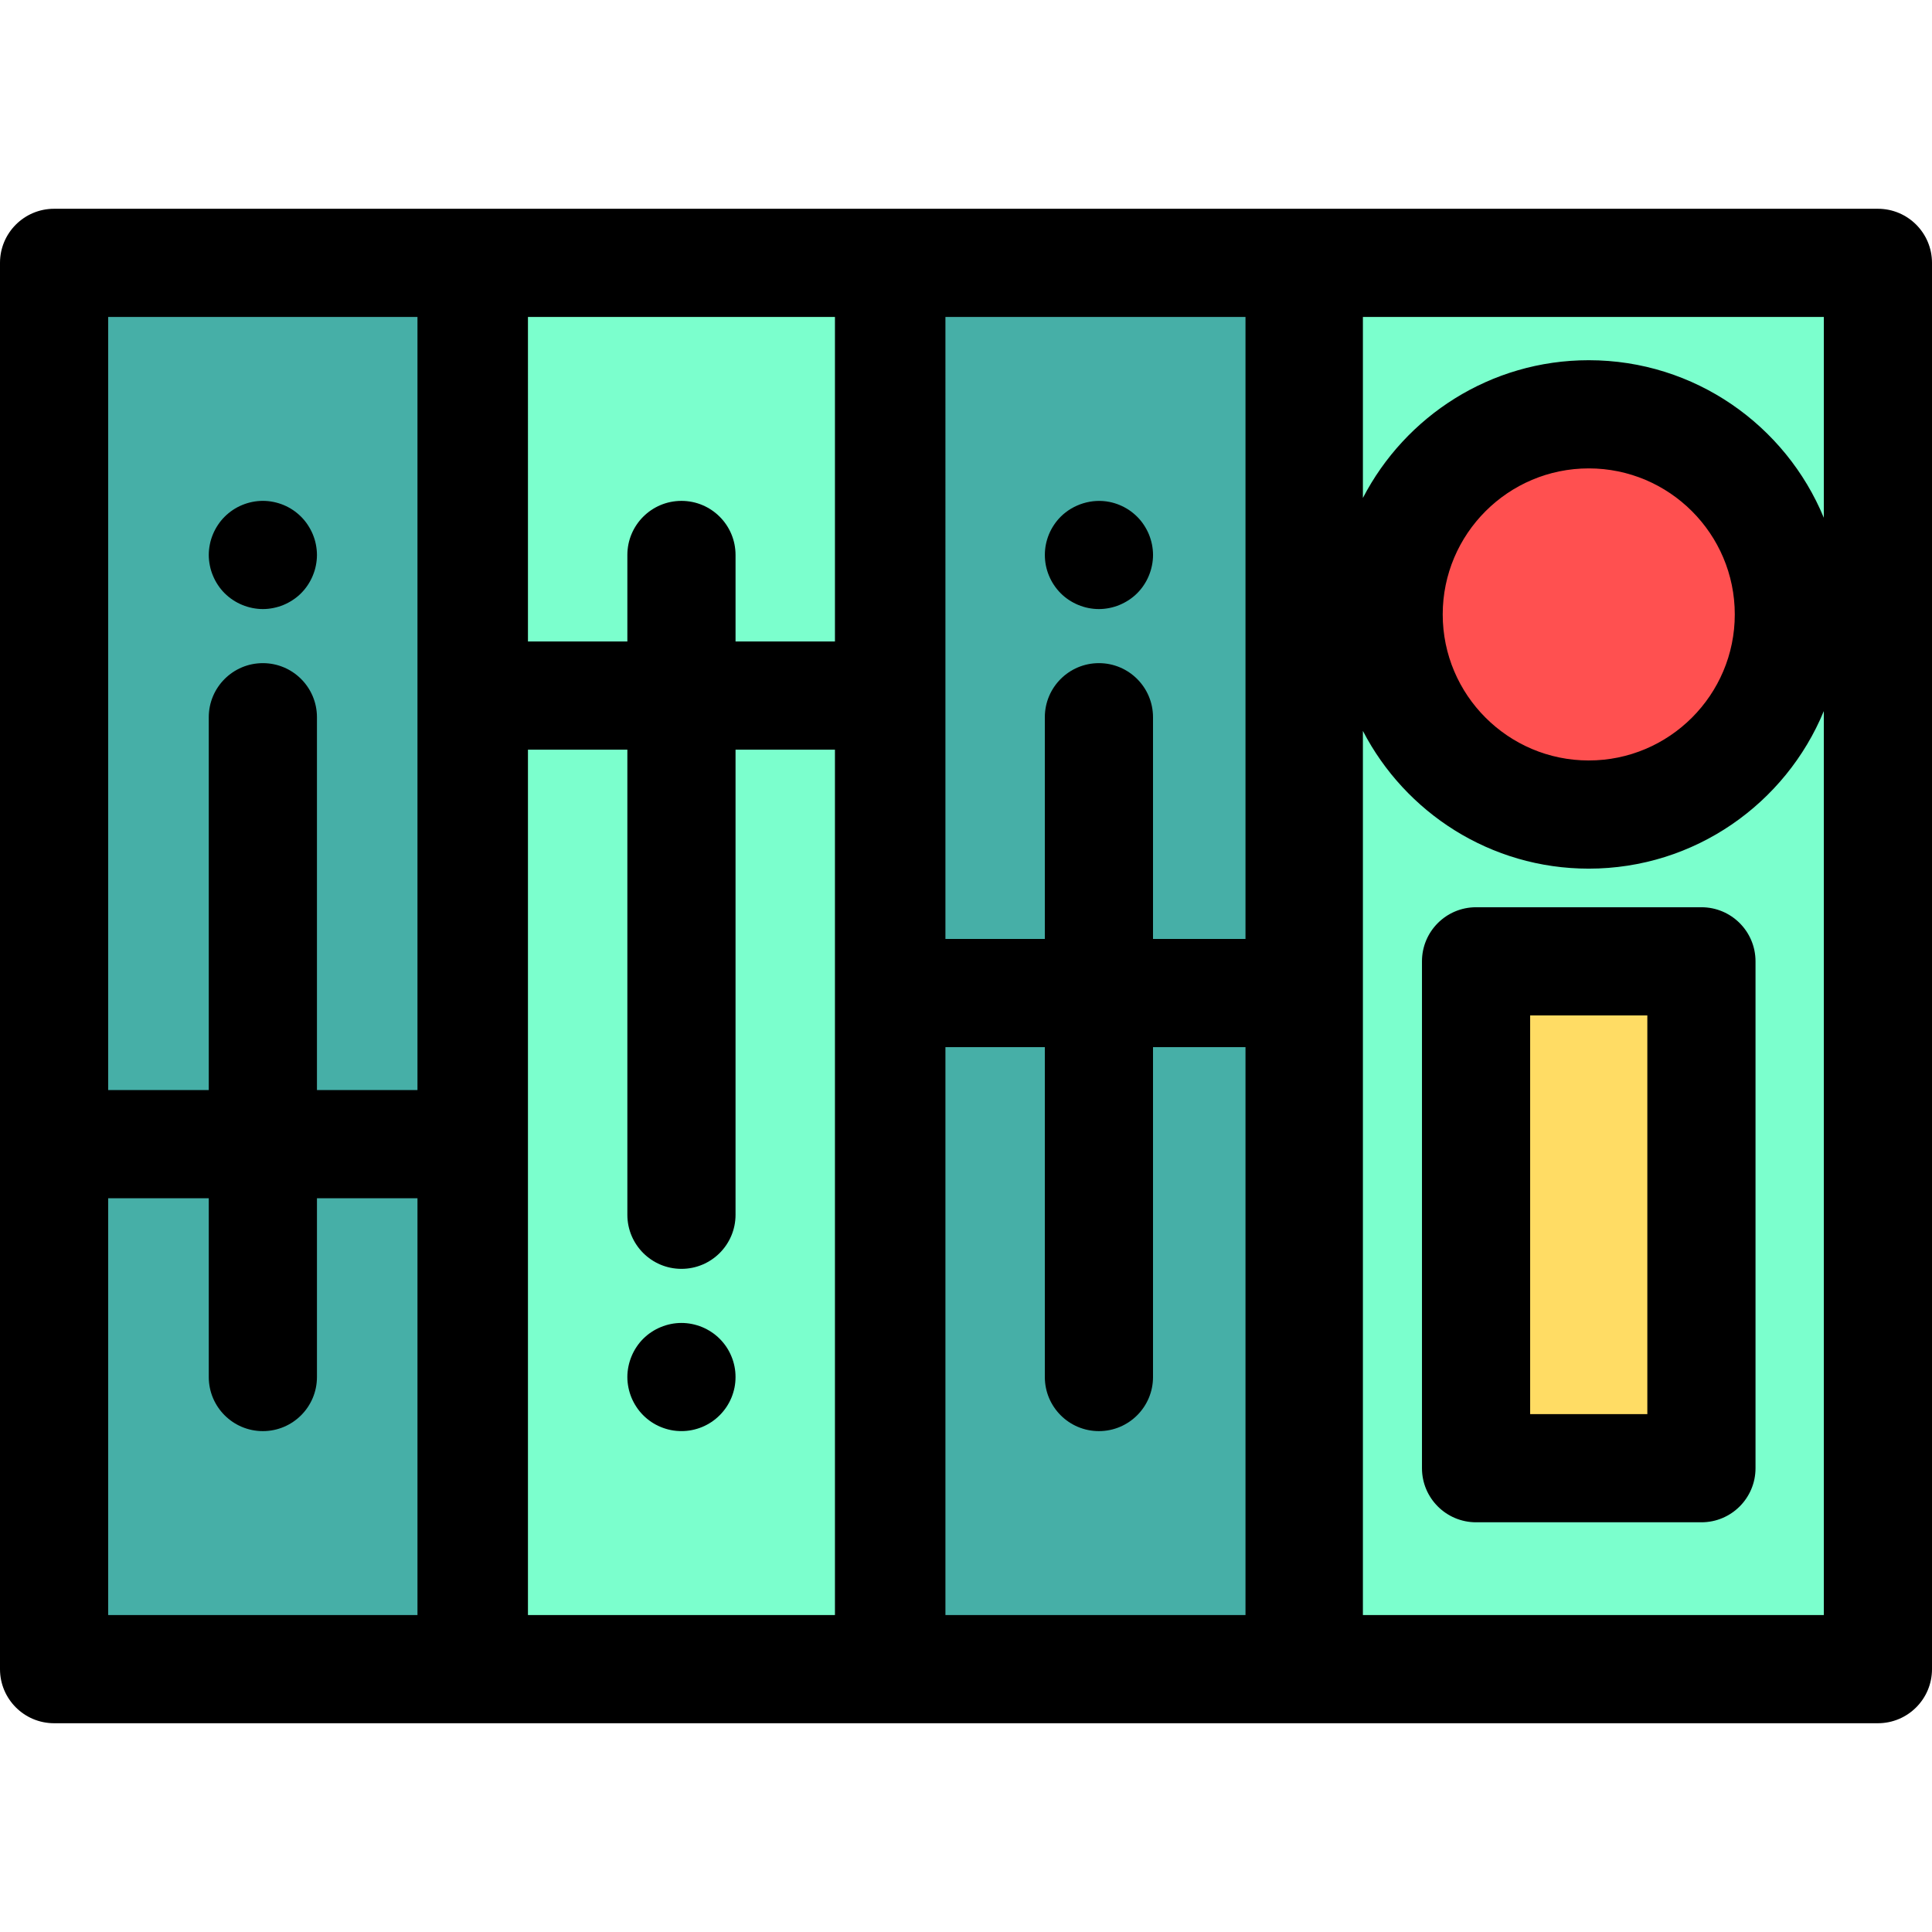 <?xml version="1.0" encoding="iso-8859-1"?>
<!-- Uploaded to: SVG Repo, www.svgrepo.com, Generator: SVG Repo Mixer Tools -->
<svg version="1.1" id="Layer_1" xmlns="http://www.w3.org/2000/svg" xmlns:xlink="http://www.w3.org/1999/xlink" 
	 viewBox="0 0 512 512" xml:space="preserve">
<rect x="14.334" y="69.66" style="fill:#46AFA7;" width="111.245" height="372.68"/>
<rect x="124.962" y="69.66" style="fill:#7BFFCD;" width="111.245" height="372.68"/>
<rect x="235.605" y="69.66" style="fill:#46AFA7;" width="111.245" height="372.68"/>
<rect x="344.399" y="69.66" style="fill:#7BFFCD;" width="153.272" height="372.68"/>
<path d="M69.661,161.41c-0.932,0-1.878-0.1-2.795-0.287s-1.82-0.459-2.68-0.817c-0.874-0.358-1.706-0.803-2.48-1.319
	c-0.788-0.516-1.519-1.118-2.179-1.777c-0.659-0.659-1.261-1.39-1.777-2.179c-0.516-0.774-0.96-1.605-1.319-2.48
	c-0.358-0.86-0.645-1.763-0.817-2.68c-0.186-0.917-0.287-1.863-0.287-2.795c0-0.932,0.1-1.878,0.287-2.809
	c0.172-0.903,0.459-1.806,0.817-2.68c0.358-0.86,0.803-1.691,1.319-2.465c0.516-0.788,1.118-1.519,1.777-2.179
	c0.659-0.659,1.39-1.261,2.179-1.792c0.774-0.516,1.605-0.96,2.48-1.319c0.86-0.358,1.763-0.631,2.68-0.817
	c1.849-0.373,3.741-0.373,5.59,0c0.917,0.186,1.82,0.459,2.695,0.817c0.86,0.358,1.691,0.803,2.465,1.319
	c0.788,0.53,1.519,1.132,2.179,1.792c0.659,0.659,1.261,1.39,1.777,2.179c0.516,0.774,0.96,1.605,1.319,2.465
	c0.358,0.874,0.645,1.777,0.817,2.68c0.186,0.932,0.287,1.878,0.287,2.809c0,0.932-0.1,1.878-0.287,2.795
	c-0.172,0.917-0.459,1.82-0.817,2.68c-0.358,0.874-0.803,1.706-1.319,2.48c-0.516,0.788-1.118,1.519-1.777,2.179
	c-0.659,0.659-1.39,1.261-2.179,1.777c-0.774,0.516-1.605,0.96-2.465,1.319c-0.874,0.358-1.777,0.631-2.695,0.817
	C71.539,161.311,70.593,161.41,69.661,161.41z"/>
<path d="M291.232,161.41c-3.784,0-7.482-1.534-10.148-4.2c-0.659-0.659-1.247-1.39-1.777-2.179c-0.516-0.774-0.96-1.605-1.319-2.48
	c-0.358-0.86-0.631-1.763-0.817-2.68c-0.186-0.917-0.272-1.863-0.272-2.795s0.086-1.878,0.272-2.809
	c0.186-0.903,0.459-1.806,0.817-2.68c0.358-0.86,0.803-1.691,1.319-2.465c0.53-0.788,1.118-1.519,1.777-2.179
	c3.34-3.325,8.285-4.859,12.943-3.927c0.917,0.186,1.82,0.459,2.68,0.817c0.86,0.358,1.691,0.803,2.48,1.319
	c0.774,0.53,1.519,1.132,2.179,1.792c0.659,0.659,1.261,1.39,1.777,2.179c0.516,0.774,0.96,1.605,1.319,2.465
	c0.358,0.874,0.631,1.777,0.817,2.68c0.186,0.932,0.287,1.878,0.287,2.809s-0.1,1.878-0.287,2.795
	c-0.186,0.917-0.459,1.82-0.817,2.68c-0.358,0.874-0.803,1.706-1.319,2.48c-0.516,0.788-1.118,1.519-1.777,2.179
	c-0.659,0.659-1.405,1.261-2.179,1.777c-0.788,0.516-1.62,0.96-2.48,1.319c-0.86,0.358-1.763,0.631-2.68,0.817
	C293.097,161.311,292.165,161.41,291.232,161.41z"/>
<path d="M180.589,379.255c-0.932,0-1.878-0.086-2.795-0.272c-0.917-0.186-1.82-0.459-2.68-0.817
	c-0.874-0.358-1.706-0.803-2.48-1.319c-0.788-0.53-1.519-1.132-2.179-1.792c-0.659-0.659-1.261-1.39-1.777-2.179
	c-0.516-0.774-0.96-1.605-1.319-2.465c-0.358-0.874-0.631-1.763-0.817-2.68c-0.186-0.932-0.287-1.863-0.287-2.809
	c0-0.932,0.1-1.878,0.287-2.795c0.186-0.917,0.459-1.82,0.817-2.68c0.358-0.874,0.803-1.706,1.319-2.48
	c0.516-0.788,1.118-1.519,1.777-2.179c0.659-0.659,1.39-1.261,2.179-1.777c0.774-0.516,1.605-0.96,2.48-1.319
	c0.86-0.358,1.763-0.631,2.68-0.817c1.849-0.373,3.741-0.373,5.59,0c0.917,0.186,1.82,0.459,2.695,0.817
	c0.86,0.358,1.691,0.803,2.465,1.319c0.788,0.516,1.519,1.118,2.179,1.777c0.659,0.659,1.261,1.39,1.792,2.179
	c0.516,0.774,0.96,1.605,1.319,2.48c0.358,0.86,0.631,1.763,0.817,2.68c0.186,0.917,0.272,1.863,0.272,2.795
	c0,0.932-0.086,1.878-0.272,2.809c-0.186,0.903-0.459,1.806-0.817,2.68c-0.358,0.86-0.803,1.691-1.319,2.465
	c-0.53,0.788-1.132,1.519-1.792,2.179c-0.659,0.659-1.39,1.261-2.179,1.792c-0.774,0.516-1.605,0.96-2.465,1.319
	c-0.874,0.358-1.777,0.631-2.695,0.817S181.522,379.255,180.589,379.255z"/>
<circle style="fill:#FF5050;" cx="421.042" cy="162.832" r="53.035"/>
<rect x="391.17" y="254.769" style="fill:#FFDC64;" width="59.725" height="134.322"/>
<path d="M497.666,55.326H14.334C6.417,55.326,0,61.744,0,69.66v372.68c0,7.917,6.417,14.334,14.334,14.334h483.332
	c7.917,0,14.334-6.417,14.334-14.334V69.66C512,61.744,505.583,55.326,497.666,55.326z M483.332,137.218
	c-10.101-24.479-34.215-41.757-62.298-41.757c-26.026,0-48.636,14.844-59.851,36.503v-47.97h122.15v53.224H483.332z M459.736,162.83
	c0,21.34-17.361,38.701-38.701,38.701s-38.701-17.361-38.701-38.701s17.361-38.701,38.701-38.701S459.736,141.49,459.736,162.83z
	 M330.068,248.833H305.56v-58.759c0-7.917-6.417-14.334-14.334-14.334s-14.334,6.417-14.334,14.334v58.759h-26.344V83.994h79.52
	V248.833L330.068,248.833z M221.27,169.997h-26.344v-22.924c0-7.917-6.417-14.334-14.334-14.334s-14.334,6.417-14.334,14.334v22.924
	h-26.344V83.994h81.356V169.997z M139.914,198.665h26.344v123.261c0,7.917,6.417,14.334,14.334,14.334s14.334-6.417,14.334-14.334
	V198.665h26.344v229.341h-81.356V198.665z M250.548,277.501h26.344v87.426c0,7.917,6.417,14.334,14.334,14.334
	s14.334-6.417,14.334-14.334v-87.426h24.508v150.505h-79.52V277.501z M110.634,83.994v204.885H83.995v-98.805
	c0-7.917-6.417-14.334-14.334-14.334s-14.334,6.417-14.334,14.334v98.805H28.668V83.994H110.634z M28.668,317.547h26.659v47.379
	c0,7.917,6.417,14.334,14.334,14.334s14.334-6.417,14.334-14.334v-47.379h26.639v110.459H28.668V317.547z M361.182,428.006V193.697
	c11.215,21.658,33.825,36.503,59.851,36.503c28.083,0,52.197-17.278,62.298-41.757v239.564H361.182z"/>
<path d="M450.896,240.429h-59.725c-7.917,0-14.334,6.417-14.334,14.334v134.324c0,7.917,6.417,14.334,14.334,14.334h59.725
	c7.917,0,14.334-6.417,14.334-14.334V254.763C465.23,246.846,458.813,240.429,450.896,240.429z M436.563,374.753h-31.057V269.097
	h31.057V374.753z"/>
</svg>